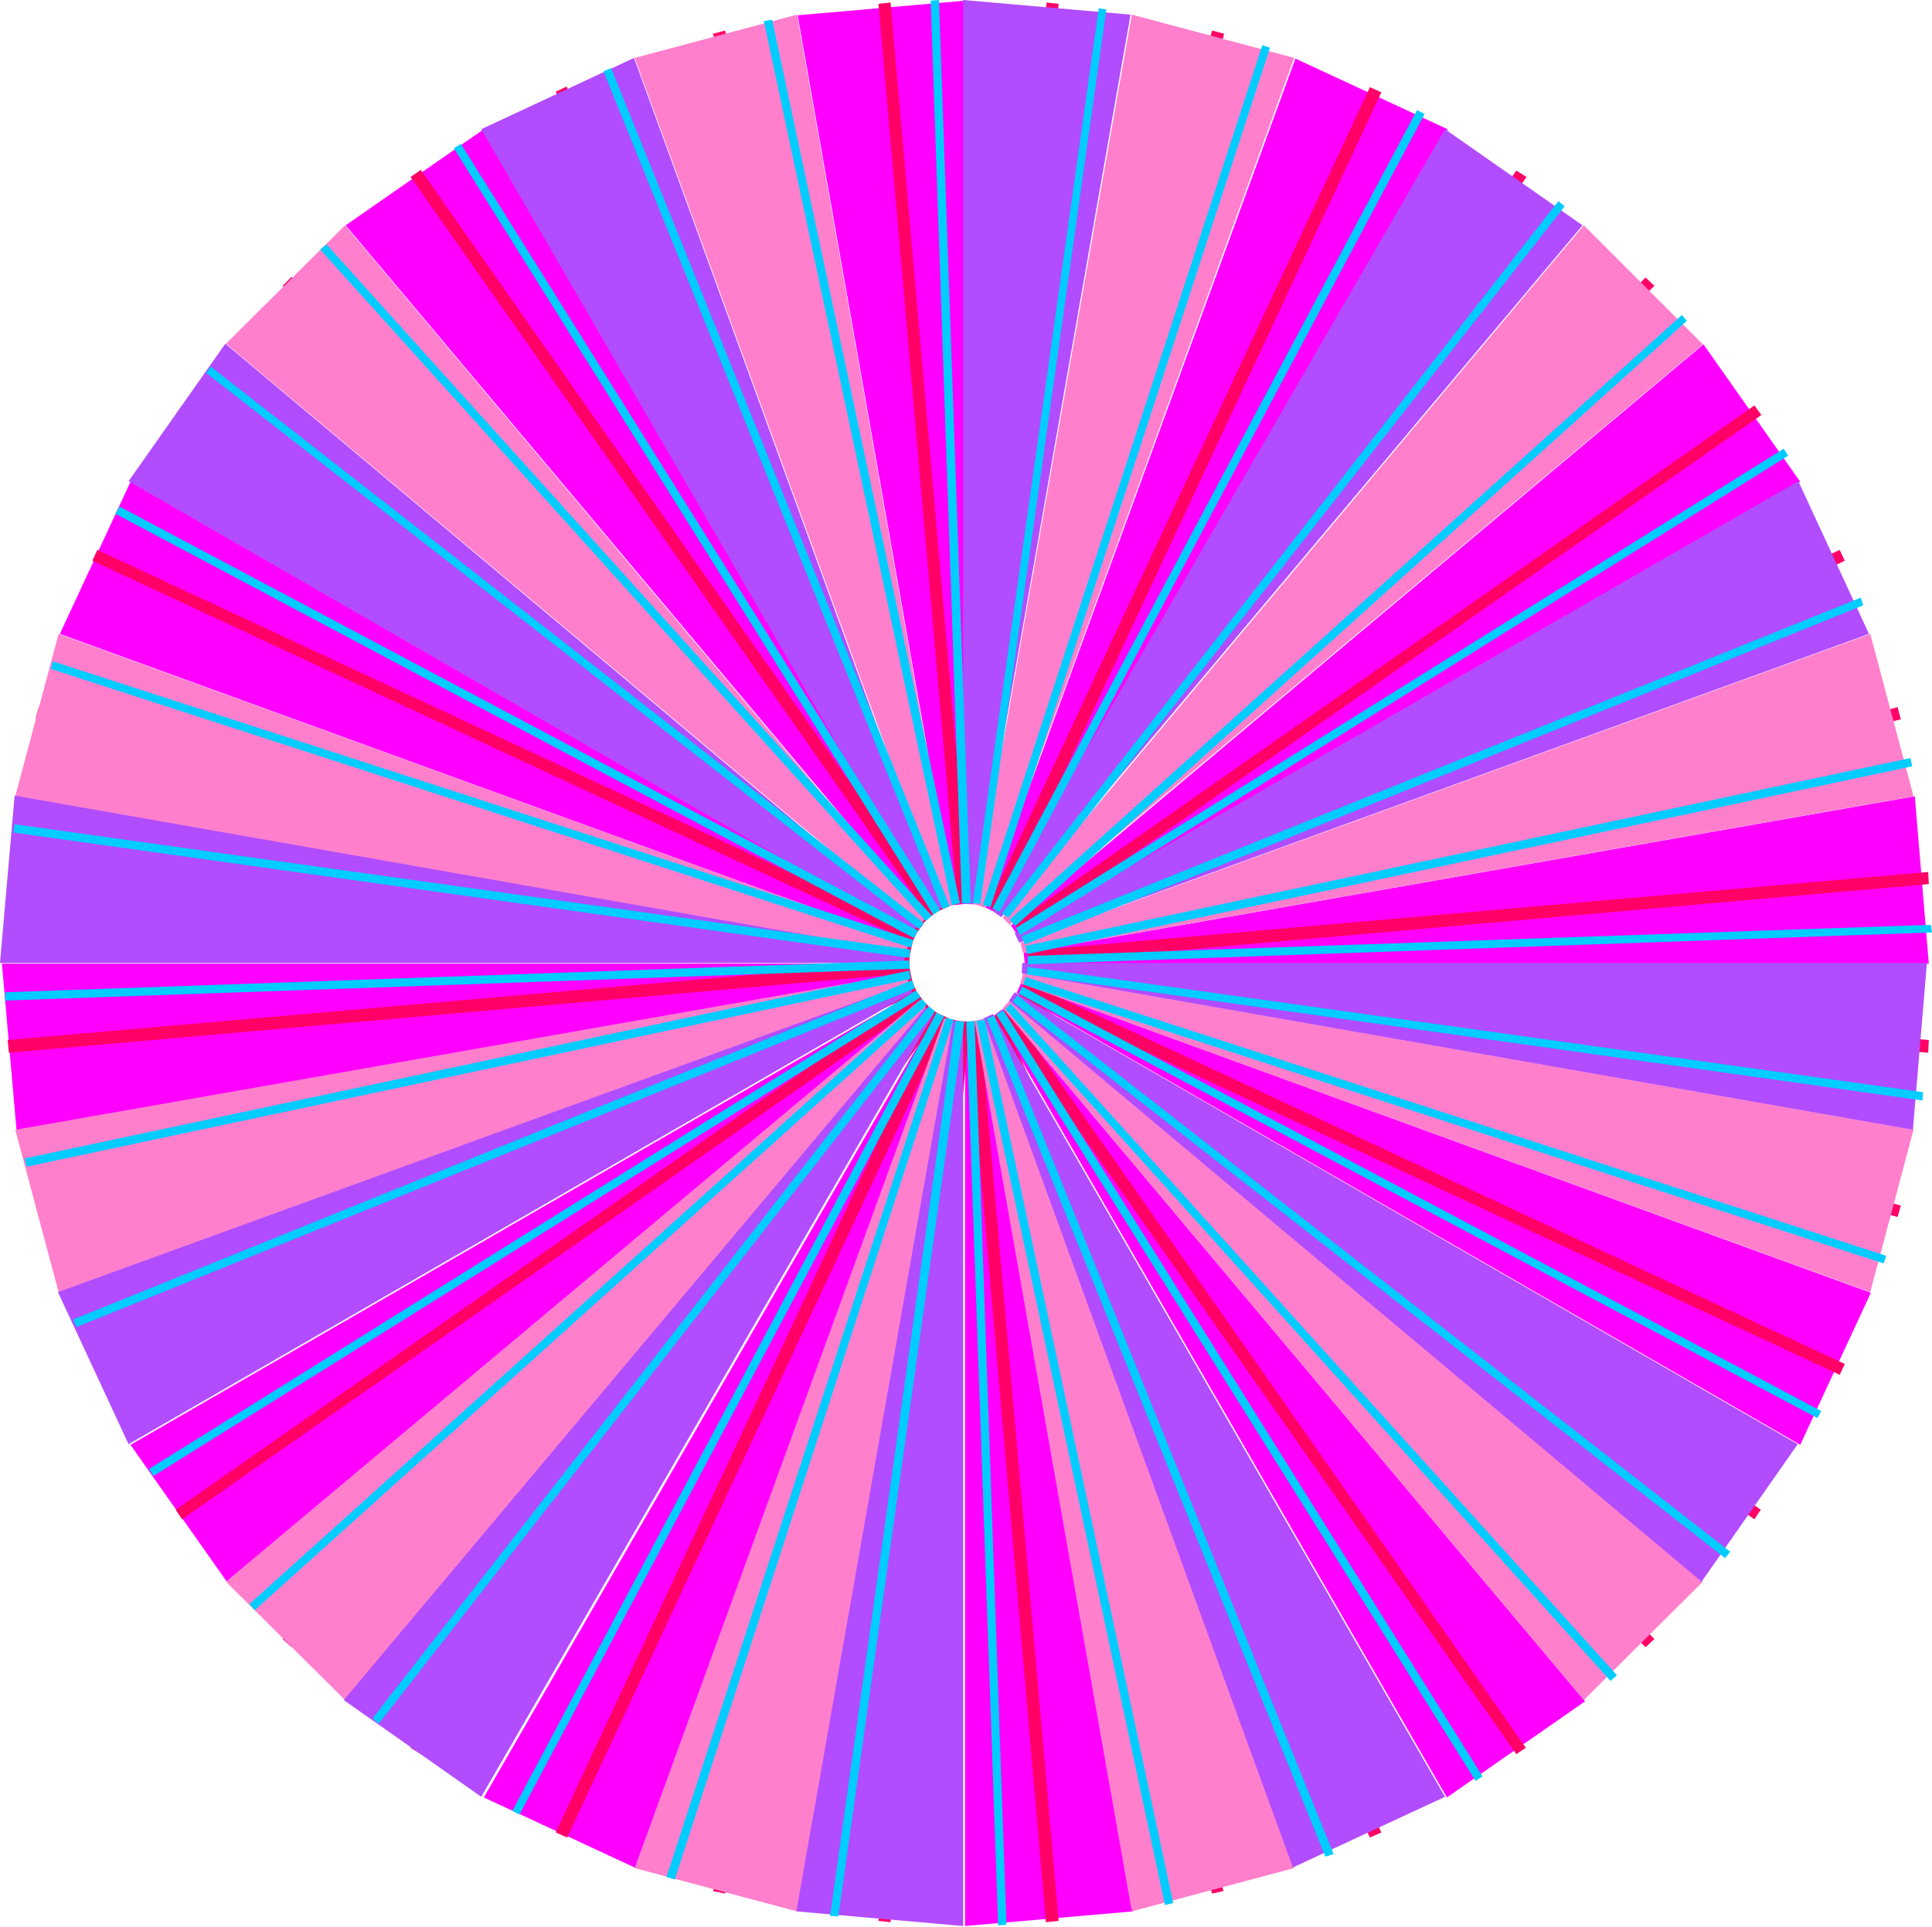 <svg xmlns="http://www.w3.org/2000/svg" fill-rule="evenodd" height="489.188" preserveAspectRatio="none" stroke-linecap="round" viewBox="0 0 3035 3027" width="490.455"><style>.pen1{stroke:none}.brush2{fill:#f06}</style><path class="pen1" d="M1500 1422 1253 24l263-23v1419l-16 2zm-43 20L543 354l217-151 710 1230-13 9zm-27 40L94 996l111-239 1231 710-6 15zm-5 48L26 1776 3 1514h1420l2 16zm20 44L357 2486l-152-216 1231-710 9 14zm40 26L999 2935l-239-111 710-1230 15 6zm48 5 247 1398-264 23V1607l17-2zm43-20 914 1088-217 151-710-1230 13-9zm28-40 1335 486-111 239-1231-710 7-15zm4-48 1400-246 22 263H1610l-2-17zm-20-43 1088-913 152 216-1231 710-9-13zm-40-28L2035 92l239 111-711 1230-15-7z" style="fill:#f0f"/><path class="pen1 brush2" d="M1523 1419 1399 4l-19 2 124 1414 19-1z"/><path class="pen1 brush2" d="M1506 1420 1139 48l-19 5 368 1371 18-4z"/><path class="pen1 brush2" d="M1491 1424 890 136l-17 8 600 1288 18-8z"/><path class="pen1 brush2" d="M1476 1430 661 267l-16 11 815 1163 16-11z"/><path class="pen1 brush2" d="M1462 1439 458 435l-14 14 1004 1004 14-14z"/><path class="pen1 brush2" d="M1451 1451 286 637l-10 15 1164 814 11-15z"/><path class="pen1 brush2" d="M1441 1464 153 864l-8 17 1288 600 8-17z"/><path class="pen1 brush2" d="M1434 1479 61 1111l-5 18 1374 368 4-18z"/><path class="pen1 brush2" d="M1430 1494 14 1370l-2 19 1416 125 2-20z"/><path class="pen1 brush2" d="M1428 1510 12 1634l2 20 1416-125-2-19z"/><path class="pen1 brush2" d="M1430 1527 56 1894l5 18 1373-367-4-18z"/><path class="pen1 brush2" d="M1433 1542 145 2143l8 17 1288-600-8-18z"/><path class="pen1 brush2" d="M1440 1558 276 2372l10 15 1165-814-11-15z"/><path class="pen1 brush2" d="M1448 1570 444 2575l14 13 1004-1004-14-14z"/><path class="pen1 brush2" d="M1460 1583 645 2746l16 10 815-1162-16-11z"/><path class="pen1 brush2" d="M1473 1592 873 2879l18 8 600-1287-18-8z"/><path class="pen1 brush2" d="m1488 1600-368 1371 19 4 367-1371-18-4z"/><path class="pen1 brush2" d="m1504 1604-124 1414 19 2 124-1415-19-1z"/><path class="pen1 brush2" d="m1520 1605 123 1415 20-2-124-1414-19 1z"/><path class="pen1 brush2" d="m1536 1604 368 1371 18-4-367-1371-19 4z"/><path class="pen1 brush2" d="m1552 1600 600 1287 18-8-600-1287-18 8z"/><path class="pen1 brush2" d="m1567 1594 815 1162 15-10-814-1163-16 11z"/><path class="pen1 brush2" d="m1580 1584 1005 1004 14-13-1005-1005-14 14z"/><path class="pen1 brush2" d="m1593 1573 1163 814 10-15-1163-814-10 15z"/><path class="pen1 brush2" d="m1601 1560 1289 600 8-17-1288-601-9 18z"/><path class="pen1 brush2" d="m1609 1545 1372 367 5-18-1372-367-5 18z"/><path class="pen1 brush2" d="m1613 1529 1416 125 1-20-1415-124-2 19z"/><path class="pen1 brush2" d="m1615 1514 1415-125-1-19-1416 124 2 20z"/><path class="pen1 brush2" d="m1614 1497 1372-367-5-19-1372 368 5 18z"/><path class="pen1 brush2" d="m1610 1482 1288-601-8-17-1289 600 9 18z"/><path class="pen1 brush2" d="m1603 1466 1164-814-11-15-1163 814 10 15z"/><path class="pen1 brush2" d="M1594 1453 2599 449l-14-13-1005 1003 14 14z"/><path class="pen1 brush2" d="m1583 1441 815-1163-16-10-815 1162 16 11z"/><path class="pen1 brush2" d="m1570 1432 600-1287-18-8-600 1287 18 8z"/><path class="pen1 brush2" d="M1555 1424 1923 53l-19-5-368 1372 19 4z"/><path class="pen1 brush2" d="M1539 1420 1663 6l-19-2-124 1415 19 1z"/><path class="pen1" d="M1483 1426 997 91l255-68 247 1398-16 5zm-39 27L355 540l187-186 913 1088-11 11zm-21 44L24 1251l68-255 1336 485-5 16zm5 48L92 2030l-68-255 1399-246 5 16zm27 39L542 2671l-187-186 1089-913 11 12zm44 20-247 1399-255-68 486-1335 16 4zm48-4 486 1335-255 68-247-1399 16-4zm39-28 1089 913-187 186-913-1087 11-12zm21-43 1399 246-68 255-1335-485 4-16zm-4-48 1335-485 68 255-1399 246-4-16zm-28-39 913-1088 187 187-1089 912-11-11zm-44-21L1778 23l255 68-486 1335-16-5z" style="fill:#ff7fcc"/><path class="pen1" d="M1467 1432 756 203 996 91l485 1334-14 7zm-34 34L202 756l152-216 1088 913-9 13zm-12 47H0l23-263 1398 246v17zm12 46L202 2269 91 2030l1335-485 7 14zm34 34L756 2823l-216-152 913-1087 14 9zm46 12v1421l-262-23 246-1399 16 1zm47-12 710 1230-239 111-486-1334 15-7zm34-34 1230 710-151 216-1088-913 9-13zm12-46h1421l-22 262-1400-246 1-16zm-12-47 1231-710 111 240-1335 485-7-15zm-34-34 710-1229 216 151-913 1087-13-9zm-47-12V0l263 23-246 1398-17-1z" style="fill:#b24cff"/><path class="pen1" d="M1508 1419 1213 31l-13 2 295 1389 13-3zm-16 5L960 107l-12 5 532 1316 12-4zm-15 6L724 226l-11 7 753 1204 11-7zm-13 9L513 384l-10 8 951 1055 10-8zm-13 11L331 576l-7 10 1120 874 7-10zm-9 12L188 796l-7 11 1255 667 6-12zm-7 15L83 1039l-3 12 1351 438 4-12zm-5 15L23 1295l-2 13 1407 197 2-13zm-2 17L8 1559v13l1421-50-1-13zm0 16L39 1820l3 13 1389-295-3-13zm5 15L115 2073l5 12 1317-532-4-13zm6 16L234 2308l7 11 1205-752-7-11zm9 13L392 2520l8 10 1056-951-8-10zm11 12L585 2700l10 8 874-1119-10-8zm12 10L805 2845l11 6 667-1254-12-6zm15 8-439 1350 13 4 438-1351-12-3zm15 5-197 1406 13 1 198-1406-14-1zm17 1 50 1420 13-1-50-1420-13 1zm16-1 296 1389 13-3-296-1388-13 2zm16-4 532 1317 13-4-533-1317-12 4zm15-6 753 1204 11-7-753-1204-11 7zm14-9 951 1056 10-9-952-1055-9 8zm12-11 1119 874 8-10-1120-874-7 10zm9-13 1255 667 6-11-1255-667-6 11zm8-14 1351 438 4-12-1352-438-3 12zm5-16 1407 198 1-13-1407-197-1 12zm2-16 1420-50-2-12-1419 49 1 13zm-1-16 1390-295-3-13-1390 295 3 13zm-4-15 1317-533-4-12-1318 532 5 13zm-7-15 1206-753-7-11-1206 753 7 11zm-8-14 1055-951-8-9-1056 950 9 10zm-11-13 874-1118-10-8-874 1119 10 7zm-14-9 668-1254-12-6-667 1254 11 6zm-14-8L1995 75l-12-4-439 1351 12 3zm-16-5L1738 15l-12-2-198 1406 12 1zm-15-1L1475 0l-13 1 49 1418h14z" style="fill:#0cf"/></svg>
